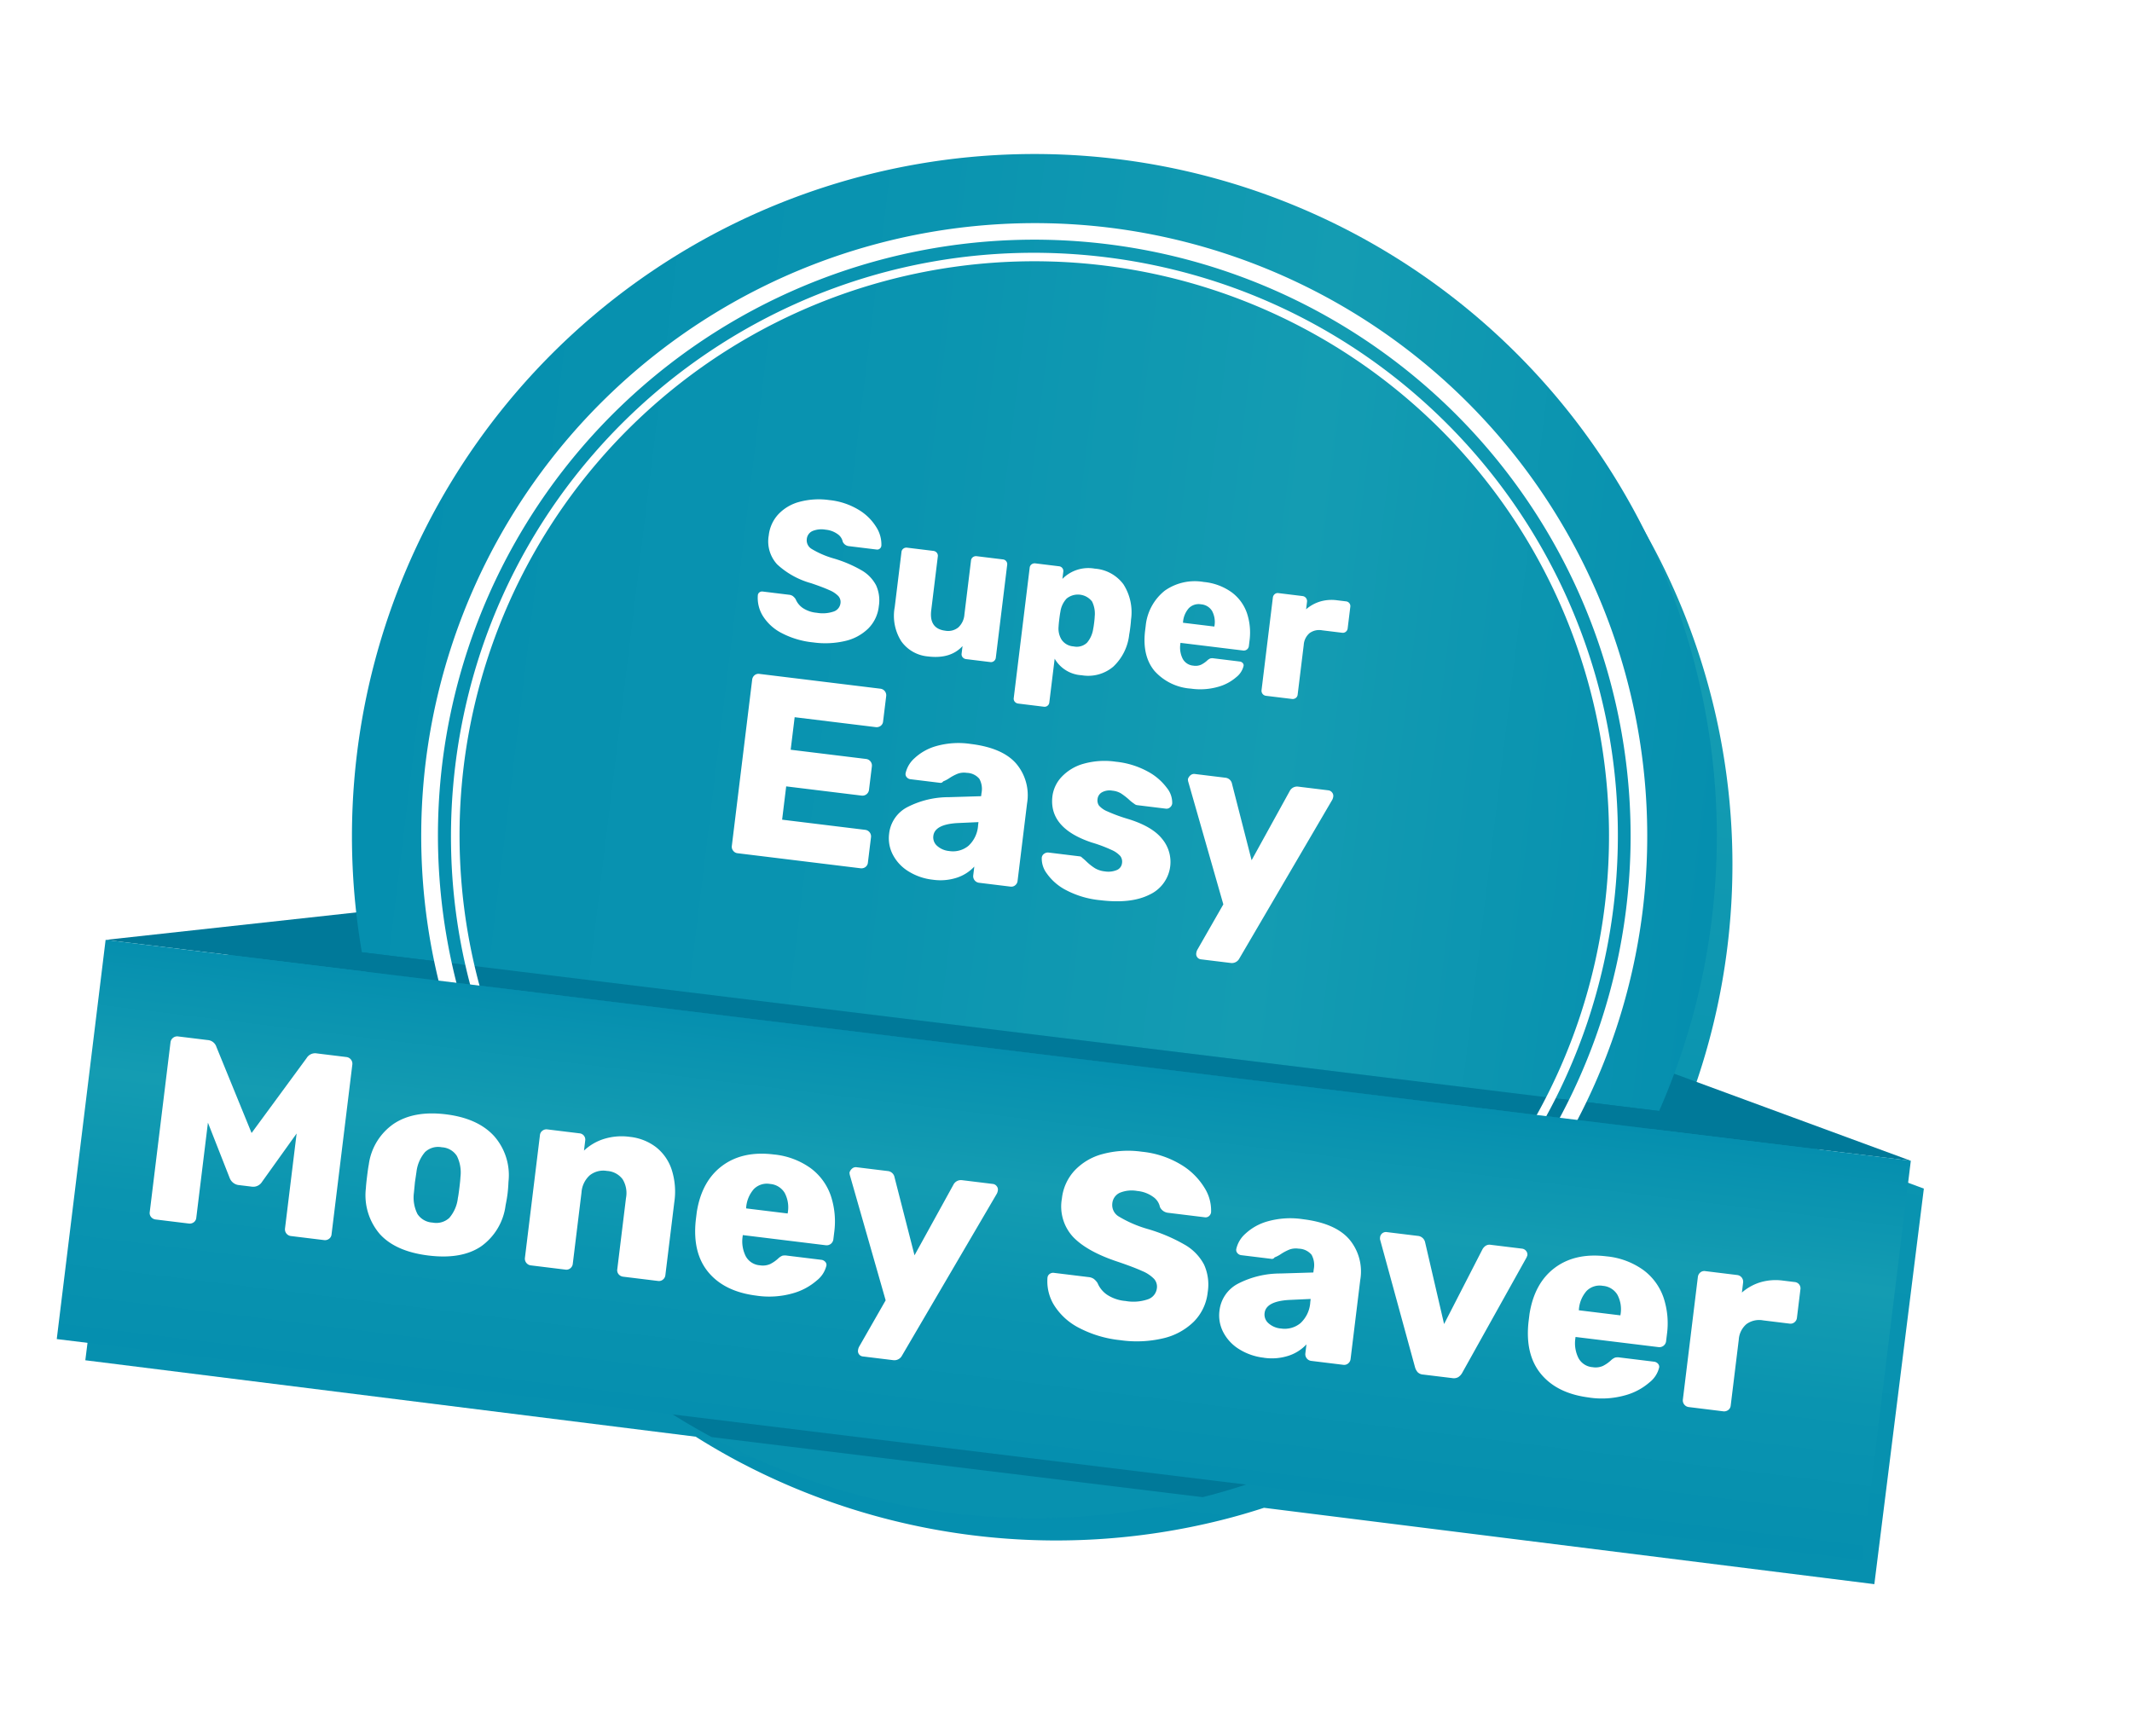 <?xml version="1.0" encoding="UTF-8"?> <svg xmlns="http://www.w3.org/2000/svg" xmlns:xlink="http://www.w3.org/1999/xlink" width="395.721" height="322.352" viewBox="0 0 395.721 322.352"><defs><style> .cls-1 { fill: url(#linear-gradient); } .cls-2 { fill: #007999; } .cls-3 { fill: url(#linear-gradient-2); } .cls-4 { fill: url(#linear-gradient-3); } .cls-5 { fill: #fff; } .cls-6 { filter: url(#Shadow); } </style><linearGradient id="linear-gradient" x1="0.5" y1="1" x2="0.5" gradientUnits="objectBoundingBox"><stop offset="0" stop-color="#058faf"></stop><stop offset="0.372" stop-color="#0a94b0"></stop><stop offset="0.673" stop-color="#149cb2"></stop><stop offset="1" stop-color="#058faf"></stop></linearGradient><filter id="Shadow" x="0" y="0" width="395.721" height="322.352"><feOffset dx="6" dy="6"></feOffset><feGaussianBlur stdDeviation="5" result="blur"></feGaussianBlur><feFlood flood-opacity="0.239"></feFlood><feComposite operator="in" in2="blur"></feComposite><feComposite in="SourceGraphic"></feComposite></filter><linearGradient id="linear-gradient-2" x1="0" y1="0.5" x2="1" y2="0.5" xlink:href="#linear-gradient"></linearGradient><linearGradient id="linear-gradient-3" x1="0.168" y1="3.556" x2="2.118" y2="-17.313" xlink:href="#linear-gradient"></linearGradient></defs><g id="Supereasymoneysaver" transform="translate(-310.557 -756.707) rotate(13)"><g class="cls-6" transform="matrix(0.97, -0.22, 0.22, 0.97, 472.82, 667.45)"><path id="Shadow-2" data-name="Shadow" class="cls-1" d="M337.387,166.64l0,74.608-115.106,0q-3.781,1.782-7.7,3.3a127.02,127.02,0,0,1-91.772,0q-3.92-1.527-7.7-3.3L0,241.237l0-74.608,45.531-10.705a126.6,126.6,0,1,1,246.324.008Z" transform="matrix(0.99, 0.12, -0.12, 0.99, 39.85, 9)"></path></g><g id="Graphic" transform="matrix(0.995, -0.105, 0.105, 0.995, 513.67, 667.26)"><path id="Path_53" data-name="Path 53" class="cls-2" d="M0,0,65.988,15.518,0,15.516Z" transform="translate(271.401 151.119)"></path><path id="Path_54" data-name="Path 54" class="cls-2" d="M65.987,0,0,15.514l65.987,0Z" transform="translate(0.001 151.112)"></path><path id="Path_55" data-name="Path 55" class="cls-3" d="M253.2,126.567a126.455,126.455,0,0,1-5.374,36.573L5.377,163.132A126.6,126.6,0,1,1,253.2,126.567Z" transform="translate(42.095 0)"></path><path id="Path_56" data-name="Path 56" class="cls-4" d="M45.888,8.578A126.3,126.3,0,0,0,91.775,0L0,0A126.313,126.313,0,0,0,45.888,8.578Z" transform="translate(122.81 244.542)"></path><path id="Path_57" data-name="Path 57" class="cls-2" d="M167.575.006a92.87,92.87,0,0,1-83.786,52.77A92.885,92.885,0,0,1,0,0Z" transform="translate(84.907 166.631)"></path><path id="Path_58" data-name="Path 58" class="cls-2" d="M177.452.006A97.491,97.491,0,0,1,88.728,57.291,97.507,97.507,0,0,1,0,0H2.855A94.905,94.905,0,0,0,88.728,54.684,94.89,94.89,0,0,0,174.6.006Z" transform="translate(79.968 166.631)"></path><path id="Path_59" data-name="Path 59" class="cls-2" d="M242.443.008q-.532,1.759-1.111,3.5L1.111,3.5Q.532,1.761,0,0Z" transform="translate(47.473 163.133)"></path><path id="Path_60" data-name="Path 60" class="cls-2" d="M240.221.008A126.9,126.9,0,0,1,173.7,74.614q-3.781,1.781-7.7,3.3l-91.771,0q-3.92-1.527-7.7-3.3A126.929,126.929,0,0,1,0,0H28.349a100.14,100.14,0,0,0,91.763,60.037A100.124,100.124,0,0,0,211.872.007Z" transform="translate(48.584 166.63)"></path><g id="Group_36" data-name="Group 36" transform="translate(54.936 12.84)"><path id="Ellipse_7" data-name="Ellipse 7" class="cls-5" d="M113.753,0A113.721,113.721,0,1,1,0,113.718,113.877,113.877,0,0,1,113.753,0Zm.008,224.356A110.635,110.635,0,1,0,3.087,113.718,110.769,110.769,0,0,0,113.761,224.357Z"></path><path id="Ellipse_8" data-name="Ellipse 8" class="cls-5" d="M108.228,0A109.064,109.064,0,0,1,130.04,2.2a107.669,107.669,0,0,1,38.7,16.282,108.526,108.526,0,0,1,39.214,47.6A107.643,107.643,0,0,1,214.264,86.4a109.212,109.212,0,0,1,0,43.609A107.584,107.584,0,0,1,197.981,168.7a108.53,108.53,0,0,1-47.617,39.2,107.715,107.715,0,0,1-20.317,6.3,109.315,109.315,0,0,1-43.623,0,107.67,107.67,0,0,1-38.7-16.282,108.525,108.525,0,0,1-39.214-47.6A107.641,107.641,0,0,1,2.2,130a109.211,109.211,0,0,1,0-43.609A107.584,107.584,0,0,1,18.483,47.7,108.53,108.53,0,0,1,66.1,8.5,107.713,107.713,0,0,1,86.417,2.2,109.06,109.06,0,0,1,108.228,0Zm.007,214.825A106.628,106.628,0,1,0,1.57,108.194,106.757,106.757,0,0,0,108.235,214.825Z" transform="translate(5.526 5.524)"></path></g><rect id="Rectangle_36" data-name="Rectangle 36" class="cls-1" width="337.386" height="74.619" transform="translate(0.003 166.628)"></rect><path id="Path_61" data-name="Path 61" class="cls-5" d="M11.261,26.575a16.006,16.006,0,0,1-6.092-1.034,8.888,8.888,0,0,1-3.8-2.731A6.374,6.374,0,0,1,0,19.119a.722.722,0,0,1,.24-.554.815.815,0,0,1,.572-.221H5.723a1.527,1.527,0,0,1,.72.148,2.383,2.383,0,0,1,.609.517,3.714,3.714,0,0,0,1.5,1.458,5.524,5.524,0,0,0,2.714.572,6.28,6.28,0,0,0,3.064-.609A1.864,1.864,0,0,0,15.4,18.75a1.637,1.637,0,0,0-.554-1.273,4.912,4.912,0,0,0-1.772-.886q-1.218-.388-3.508-.867A15.284,15.284,0,0,1,2.88,13.029,6.289,6.289,0,0,1,.664,7.861,6.86,6.86,0,0,1,1.938,3.783,8.282,8.282,0,0,1,5.556,1,13.83,13.83,0,0,1,11,0a13.061,13.061,0,0,1,5.631,1.126,9.64,9.64,0,0,1,3.655,2.805,5.947,5.947,0,0,1,1.348,3.3.814.814,0,0,1-.222.572.722.722,0,0,1-.554.24H15.691a1.422,1.422,0,0,1-1.255-.664,2.278,2.278,0,0,0-1.145-1.31A4.5,4.5,0,0,0,11,5.537a4.384,4.384,0,0,0-2.4.554,1.816,1.816,0,0,0-.849,1.624A1.86,1.86,0,0,0,8.861,9.394,16.772,16.772,0,0,0,13,10.63a23.641,23.641,0,0,1,5.52,1.569,6.96,6.96,0,0,1,3.028,2.436,6.778,6.778,0,0,1,.979,3.783,6.871,6.871,0,0,1-1.44,4.355A9.008,9.008,0,0,1,17.095,25.6,16.2,16.2,0,0,1,11.261,26.575Zm21.451,0A6.772,6.772,0,0,1,27.47,24.4a8.8,8.8,0,0,1-1.994-6.164V7.936a.868.868,0,0,1,.277-.664.917.917,0,0,1,.646-.258h4.911a.964.964,0,0,1,.683.258.868.868,0,0,1,.277.664V18.013q0,3.433,3.065,3.433a2.977,2.977,0,0,0,2.308-.9,3.6,3.6,0,0,0,.831-2.528V7.937a.868.868,0,0,1,.277-.664.963.963,0,0,1,.683-.258h4.874a.885.885,0,0,1,.923.923V25.284a.917.917,0,0,1-.258.646.868.868,0,0,1-.665.277H39.8a.964.964,0,0,1-.683-.258.868.868,0,0,1-.277-.664v-1.4Q36.922,26.576,32.713,26.576ZM50.4,33.22a.964.964,0,0,1-.683-.258.868.868,0,0,1-.277-.664V7.937a.868.868,0,0,1,.277-.664.963.963,0,0,1,.683-.258h4.394a.885.885,0,0,1,.923.923V9.266a6.759,6.759,0,0,1,5.723-2.62,7.262,7.262,0,0,1,5.631,2.233,9.618,9.618,0,0,1,2.2,6.367q.037.48.037,1.366t-.037,1.4a9.57,9.57,0,0,1-2.215,6.275,7.185,7.185,0,0,1-5.612,2.288,6.187,6.187,0,0,1-5.354-2.436V32.3a.885.885,0,0,1-.923.923Zm8.9-11.774a2.761,2.761,0,0,0,2.381-.978,5.062,5.062,0,0,0,.831-2.713q.037-.369.037-1.144t-.037-1.144a5.062,5.062,0,0,0-.831-2.713,3.322,3.322,0,0,0-4.744.037,4.469,4.469,0,0,0-.849,2.565q-.037.48-.037,1.4,0,.886.037,1.366a3.889,3.889,0,0,0,.868,2.381A2.9,2.9,0,0,0,59.3,21.446Zm22.559,5.131a9.967,9.967,0,0,1-7.089-2.418q-2.585-2.418-2.659-7.031V15.984A9.52,9.52,0,0,1,74.84,9.119a9.673,9.673,0,0,1,6.978-2.473A10.553,10.553,0,0,1,87.19,7.92a8.068,8.068,0,0,1,3.286,3.507A11.431,11.431,0,0,1,91.565,16.5v.923a.946.946,0,0,1-.96.96H78.9V18.6a4.629,4.629,0,0,0,.775,2.676,2.447,2.447,0,0,0,2.1,1.015,2.559,2.559,0,0,0,1.421-.351,4.923,4.923,0,0,0,1.015-.9,1.932,1.932,0,0,1,.535-.461,1.666,1.666,0,0,1,.646-.092h4.837a.857.857,0,0,1,.572.2.629.629,0,0,1,.24.5,3.762,3.762,0,0,1-1.089,2.251,8.641,8.641,0,0,1-3.175,2.214A12.109,12.109,0,0,1,81.855,26.577Zm2.916-11.959v-.074A4.327,4.327,0,0,0,84,11.8a2.621,2.621,0,0,0-2.178-.978,2.57,2.57,0,0,0-2.16.978,4.4,4.4,0,0,0-.757,2.75v.074Zm11.04,11.59a.946.946,0,0,1-.923-.923V7.975a.963.963,0,0,1,.258-.683.868.868,0,0,1,.665-.277h4.5a.946.946,0,0,1,.96.96v1.4a7.058,7.058,0,0,1,2.418-1.753,7.576,7.576,0,0,1,3.083-.609h1.661a.885.885,0,0,1,.923.923v4.023a.917.917,0,0,1-.258.646.868.868,0,0,1-.665.277h-3.729a3.032,3.032,0,0,0-2.271.812,3.136,3.136,0,0,0-.794,2.288v9.3a.868.868,0,0,1-.277.664.963.963,0,0,1-.683.258ZM2.058,67.106a1.149,1.149,0,0,1-.838-.359,1.148,1.148,0,0,1-.359-.838V34.833a1.249,1.249,0,0,1,.335-.886,1.127,1.127,0,0,1,.862-.359H24.665a1.227,1.227,0,0,1,1.245,1.245v4.74a1.126,1.126,0,0,1-.359.862,1.25,1.25,0,0,1-.886.335H9.53v6.081H23.612A1.227,1.227,0,0,1,24.857,48.1v4.357A1.227,1.227,0,0,1,23.612,53.7H9.53v6.225H25.049a1.227,1.227,0,0,1,1.245,1.245v4.74a1.126,1.126,0,0,1-.359.862,1.25,1.25,0,0,1-.886.335Zm36.546.48a10.711,10.711,0,0,1-4.622-.982A7.918,7.918,0,0,1,30.725,63.9a6.581,6.581,0,0,1-1.174-3.783,6.325,6.325,0,0,1,2.706-5.291,16.727,16.727,0,0,1,7.448-2.8l5.939-.91V50.54a3.849,3.849,0,0,0-.719-2.586,3.126,3.126,0,0,0-2.443-.814,3.461,3.461,0,0,0-1.6.335,8.634,8.634,0,0,0-1.461,1.005,5.807,5.807,0,0,1-1.1.766.556.556,0,0,1-.479.335H32.281a1.071,1.071,0,0,1-.79-.311.867.867,0,0,1-.263-.742,5.253,5.253,0,0,1,1.293-2.9A9.776,9.776,0,0,1,36.3,42.878a15.2,15.2,0,0,1,6.275-1.149q5.939,0,8.813,2.61A9.067,9.067,0,0,1,54.267,51.4V65.91a1.189,1.189,0,0,1-.335.838,1.127,1.127,0,0,1-.862.359H47.178a1.228,1.228,0,0,1-1.2-1.2V64.234a7.731,7.731,0,0,1-2.922,2.418A9.862,9.862,0,0,1,38.6,67.586ZM41,61.936a4.506,4.506,0,0,0,3.425-1.389,5.626,5.626,0,0,0,1.317-4.022V55.95l-3.976.67q-4.023.766-4.023,2.873a2.081,2.081,0,0,0,.934,1.772A3.882,3.882,0,0,0,41,61.936ZM69.93,67.587a17.077,17.077,0,0,1-6.562-1.1,9.948,9.948,0,0,1-3.9-2.634,4.563,4.563,0,0,1-1.269-2.777,1,1,0,0,1,.359-.79,1.18,1.18,0,0,1,.79-.311h5.8a.65.65,0,0,1,.479.192,10.428,10.428,0,0,1,.91.623,9.657,9.657,0,0,0,1.7,1.03,4.547,4.547,0,0,0,1.892.359,4.09,4.09,0,0,0,2.131-.5,1.568,1.568,0,0,0,.838-1.413,1.733,1.733,0,0,0-.455-1.245,4.606,4.606,0,0,0-1.724-.934,26.762,26.762,0,0,0-3.856-.934q-8.286-1.676-8.287-7.662a6.416,6.416,0,0,1,1.269-3.759,8.848,8.848,0,0,1,3.736-2.9,14.44,14.44,0,0,1,5.915-1.1,15.568,15.568,0,0,1,6.059,1.078,10.663,10.663,0,0,1,3.9,2.586,4.364,4.364,0,0,1,1.341,2.753,1.094,1.094,0,0,1-.311.766.979.979,0,0,1-.742.335H74.671A1.048,1.048,0,0,1,74,49.056a7.55,7.55,0,0,1-1.15-.718,12.883,12.883,0,0,0-1.509-.886,3.815,3.815,0,0,0-1.653-.311,2.955,2.955,0,0,0-1.868.527,1.633,1.633,0,0,0-.671,1.341,1.693,1.693,0,0,0,.407,1.173,4.131,4.131,0,0,0,1.676.886,29.885,29.885,0,0,0,3.856.91q4.694.814,6.826,2.9a6.677,6.677,0,0,1-1.053,10.582Q75.678,67.587,69.93,67.587Zm19.878,8.62A.982.982,0,0,1,88.8,75.2a1.956,1.956,0,0,1,.1-.622l3.784-9-9.2-21.739a1.862,1.862,0,0,1-.144-.527,1.5,1.5,0,0,1,.407-.79,1.014,1.014,0,0,1,.742-.311h5.7a1.393,1.393,0,0,1,1.389,1.006l5.317,13.6,5.46-13.6a1.534,1.534,0,0,1,1.437-1.006h5.652a1.014,1.014,0,0,1,.742.311.961.961,0,0,1,.311.694,1.956,1.956,0,0,1-.1.622L96.849,75.2a1.565,1.565,0,0,1-1.485,1.006Z" transform="translate(112.336 69.321)"></path><path id="Path_62" data-name="Path 62" class="cls-5" d="M1.272,34.7a1.276,1.276,0,0,1-.9-.342A1.149,1.149,0,0,1,0,33.478V1.754A1.228,1.228,0,0,1,.367.85a1.229,1.229,0,0,1,.9-.367H6.8a1.829,1.829,0,0,1,1.76,1.075l8.411,15.055L25.426,1.56A1.828,1.828,0,0,1,27.186.484h5.525a1.252,1.252,0,0,1,1.271,1.271V33.479a1.149,1.149,0,0,1-.367.88,1.276,1.276,0,0,1-.9.342H26.5a1.253,1.253,0,0,1-1.222-1.222V15.686L20,25.364a1.917,1.917,0,0,1-1.711,1.124h-2.64a2.069,2.069,0,0,1-1.711-1.124L8.7,15.686V33.478a1.149,1.149,0,0,1-.367.88,1.276,1.276,0,0,1-.9.342Zm51.047.491q-6.161,0-9.461-2.86a11.051,11.051,0,0,1-3.594-8.139q-.049-.635-.049-2.2t.049-2.2a10.944,10.944,0,0,1,3.691-8.09q3.4-2.908,9.363-2.908T61.683,11.7a10.945,10.945,0,0,1,3.692,8.09q.1,1.271.1,2.2t-.1,2.2a11.05,11.05,0,0,1-3.594,8.138Q58.481,35.191,52.32,35.19Zm0-6.159A3.557,3.557,0,0,0,55.3,27.785a6.832,6.832,0,0,0,1.124-3.837q.049-.489.049-1.955t-.049-1.955A6.874,6.874,0,0,0,55.3,16.225a3.527,3.527,0,0,0-2.983-1.271,3.526,3.526,0,0,0-2.983,1.271,6.874,6.874,0,0,0-1.124,3.813l-.049,1.955.049,1.955a6.833,6.833,0,0,0,1.125,3.837A3.557,3.557,0,0,0,52.32,29.031ZM71.34,34.7a1.253,1.253,0,0,1-1.222-1.222V10.506a1.149,1.149,0,0,1,.367-.88,1.215,1.215,0,0,1,.856-.342h6.014a1.172,1.172,0,0,1,1.222,1.222v1.857a9.576,9.576,0,0,1,3.4-2.591A11.076,11.076,0,0,1,86.742,8.8,9.657,9.657,0,0,1,91.7,10.067a8.756,8.756,0,0,1,3.423,3.764,13.32,13.32,0,0,1,1.247,6.012V33.481a1.214,1.214,0,0,1-.342.855,1.15,1.15,0,0,1-.88.367h-6.5a1.276,1.276,0,0,1-.9-.342,1.149,1.149,0,0,1-.367-.88V20.136a4.891,4.891,0,0,0-1.051-3.373A3.891,3.891,0,0,0,83.27,15.59a4.021,4.021,0,0,0-3.08,1.2,4.7,4.7,0,0,0-1.125,3.348V33.48a1.214,1.214,0,0,1-.342.855,1.15,1.15,0,0,1-.88.367Zm42.3.49q-5.965,0-9.388-3.2t-3.521-9.312V21.163q.2-5.817,3.618-9.092T113.586,8.8a13.975,13.975,0,0,1,7.114,1.687,10.685,10.685,0,0,1,4.352,4.644,15.138,15.138,0,0,1,1.443,6.721v1.222a1.252,1.252,0,0,1-1.271,1.271h-15.5v.293a6.13,6.13,0,0,0,1.027,3.544,3.24,3.24,0,0,0,2.787,1.344,3.39,3.39,0,0,0,1.882-.464,6.519,6.519,0,0,0,1.345-1.2,2.558,2.558,0,0,1,.709-.611,2.207,2.207,0,0,1,.856-.122h6.405a1.136,1.136,0,0,1,.758.269.833.833,0,0,1,.318.66,4.982,4.982,0,0,1-1.442,2.982,11.442,11.442,0,0,1-4.2,2.933A16.036,16.036,0,0,1,113.635,35.192ZM117.5,19.355v-.1a5.73,5.73,0,0,0-1.027-3.642,3.472,3.472,0,0,0-2.885-1.3,3.4,3.4,0,0,0-2.86,1.3,5.83,5.83,0,0,0-1,3.642v.1Zm17.066,24.636a1,1,0,0,1-1.027-1.027,2,2,0,0,1,.1-.635L137.5,33.14l-9.389-22.192a1.9,1.9,0,0,1-.147-.538,1.535,1.535,0,0,1,.416-.807,1.035,1.035,0,0,1,.758-.318h5.819a1.422,1.422,0,0,1,1.418,1.027L141.8,24.2l5.574-13.882a1.566,1.566,0,0,1,1.467-1.026h5.77a1.035,1.035,0,0,1,.758.318.981.981,0,0,1,.318.709,2,2,0,0,1-.1.635L141.751,42.965a1.6,1.6,0,0,1-1.516,1.026Zm47.135-8.8a21.2,21.2,0,0,1-8.068-1.369,11.771,11.771,0,0,1-5.036-3.617,8.441,8.441,0,0,1-1.809-4.888.956.956,0,0,1,.318-.733,1.079,1.079,0,0,1,.758-.293h6.5a2.023,2.023,0,0,1,.954.2,3.156,3.156,0,0,1,.807.684A4.919,4.919,0,0,0,178.1,27.1a7.315,7.315,0,0,0,3.594.758,8.317,8.317,0,0,0,4.058-.806,2.468,2.468,0,0,0,1.418-2.224,2.167,2.167,0,0,0-.733-1.686,6.505,6.505,0,0,0-2.347-1.173q-1.614-.513-4.645-1.149-5.916-1.173-8.85-3.569a8.329,8.329,0,0,1-2.934-6.843,9.085,9.085,0,0,1,1.687-5.4,10.968,10.968,0,0,1,4.792-3.69A18.316,18.316,0,0,1,181.355,0a17.3,17.3,0,0,1,7.457,1.491,12.767,12.767,0,0,1,4.841,3.715,7.876,7.876,0,0,1,1.785,4.375,1.079,1.079,0,0,1-.293.758.957.957,0,0,1-.733.318h-6.845a1.884,1.884,0,0,1-1.662-.88,3.017,3.017,0,0,0-1.516-1.735,5.962,5.962,0,0,0-3.032-.709,5.805,5.805,0,0,0-3.178.733,2.4,2.4,0,0,0-1.125,2.151,2.463,2.463,0,0,0,1.467,2.224A22.212,22.212,0,0,0,184,14.078a31.309,31.309,0,0,1,7.31,2.078,9.218,9.218,0,0,1,4.01,3.226,8.976,8.976,0,0,1,1.3,5.01A9.1,9.1,0,0,1,194.7,30.16a11.93,11.93,0,0,1-5.281,3.739A21.449,21.449,0,0,1,181.7,35.195Zm26.746,0a10.933,10.933,0,0,1-4.718-1,8.083,8.083,0,0,1-3.325-2.762,6.718,6.718,0,0,1-1.2-3.862,6.456,6.456,0,0,1,2.762-5.4,17.076,17.076,0,0,1,7.6-2.859l6.063-.929v-.587a3.929,3.929,0,0,0-.734-2.64,3.191,3.191,0,0,0-2.494-.831,3.533,3.533,0,0,0-1.638.342,8.815,8.815,0,0,0-1.491,1.026,5.928,5.928,0,0,1-1.125.782.567.567,0,0,1-.489.342H201.99a1.093,1.093,0,0,1-.807-.318.885.885,0,0,1-.269-.758,5.363,5.363,0,0,1,1.32-2.957A9.98,9.98,0,0,1,206.1,9.973,15.513,15.513,0,0,1,212.5,8.8q6.063,0,9,2.664a9.256,9.256,0,0,1,2.934,7.21V33.485a1.214,1.214,0,0,1-.342.855,1.15,1.15,0,0,1-.88.367H217.2a1.253,1.253,0,0,1-1.222-1.222V31.774a7.892,7.892,0,0,1-2.983,2.468A10.067,10.067,0,0,1,208.445,35.2Zm2.445-5.768a4.6,4.6,0,0,0,3.5-1.417A5.743,5.743,0,0,0,215.73,23.9v-.587L211.672,24q-4.107.782-4.107,2.933a2.124,2.124,0,0,0,.954,1.809A3.962,3.962,0,0,0,210.889,29.428Zm27.235,5.28a1.559,1.559,0,0,1-1.051-.318,2.386,2.386,0,0,1-.611-.9L227.171,10.8a1.272,1.272,0,0,1-.049-.391,1.087,1.087,0,0,1,1.125-1.124h5.819a1.508,1.508,0,0,1,1.467,1.027l5.33,14.615,5.378-14.615a1.853,1.853,0,0,1,.489-.709,1.312,1.312,0,0,1,.929-.318h5.868a1.118,1.118,0,0,1,.782.318,1.053,1.053,0,0,1,.342.807l-.1.391-9.241,22.68a2.251,2.251,0,0,1-.636.9,1.659,1.659,0,0,1-1.076.318Zm31.147.49q-5.965,0-9.388-3.2t-3.521-9.312V21.169q.2-5.817,3.618-9.092T269.222,8.8a13.975,13.975,0,0,1,7.114,1.687,10.685,10.685,0,0,1,4.352,4.644,15.138,15.138,0,0,1,1.443,6.721v1.222a1.252,1.252,0,0,1-1.271,1.271h-15.5v.293a6.129,6.129,0,0,0,1.027,3.544,3.241,3.241,0,0,0,2.787,1.344,3.39,3.39,0,0,0,1.882-.464,6.519,6.519,0,0,0,1.345-1.2,2.558,2.558,0,0,1,.709-.611,2.207,2.207,0,0,1,.856-.122h6.405a1.136,1.136,0,0,1,.758.269.833.833,0,0,1,.318.66A4.982,4.982,0,0,1,280,31.043a11.443,11.443,0,0,1-4.2,2.933A16.037,16.037,0,0,1,269.271,35.2Zm3.862-15.837v-.1a5.731,5.731,0,0,0-1.027-3.642,3.472,3.472,0,0,0-2.885-1.3,3.4,3.4,0,0,0-2.86,1.3,5.83,5.83,0,0,0-1,3.642v.1Zm14.62,15.349a1.253,1.253,0,0,1-1.222-1.222V10.562a1.275,1.275,0,0,1,.342-.9,1.15,1.15,0,0,1,.88-.367h5.965a1.252,1.252,0,0,1,1.271,1.271V12.42a9.348,9.348,0,0,1,3.2-2.322,10.034,10.034,0,0,1,4.083-.806h2.2a1.172,1.172,0,0,1,1.222,1.222v5.328a1.214,1.214,0,0,1-.342.855,1.15,1.15,0,0,1-.88.367h-4.938a4.015,4.015,0,0,0-3.007,1.075,4.154,4.154,0,0,0-1.051,3.031V33.488a1.149,1.149,0,0,1-.367.88,1.276,1.276,0,0,1-.9.342Z" transform="translate(14.263 182.293)"></path></g></g></svg> 